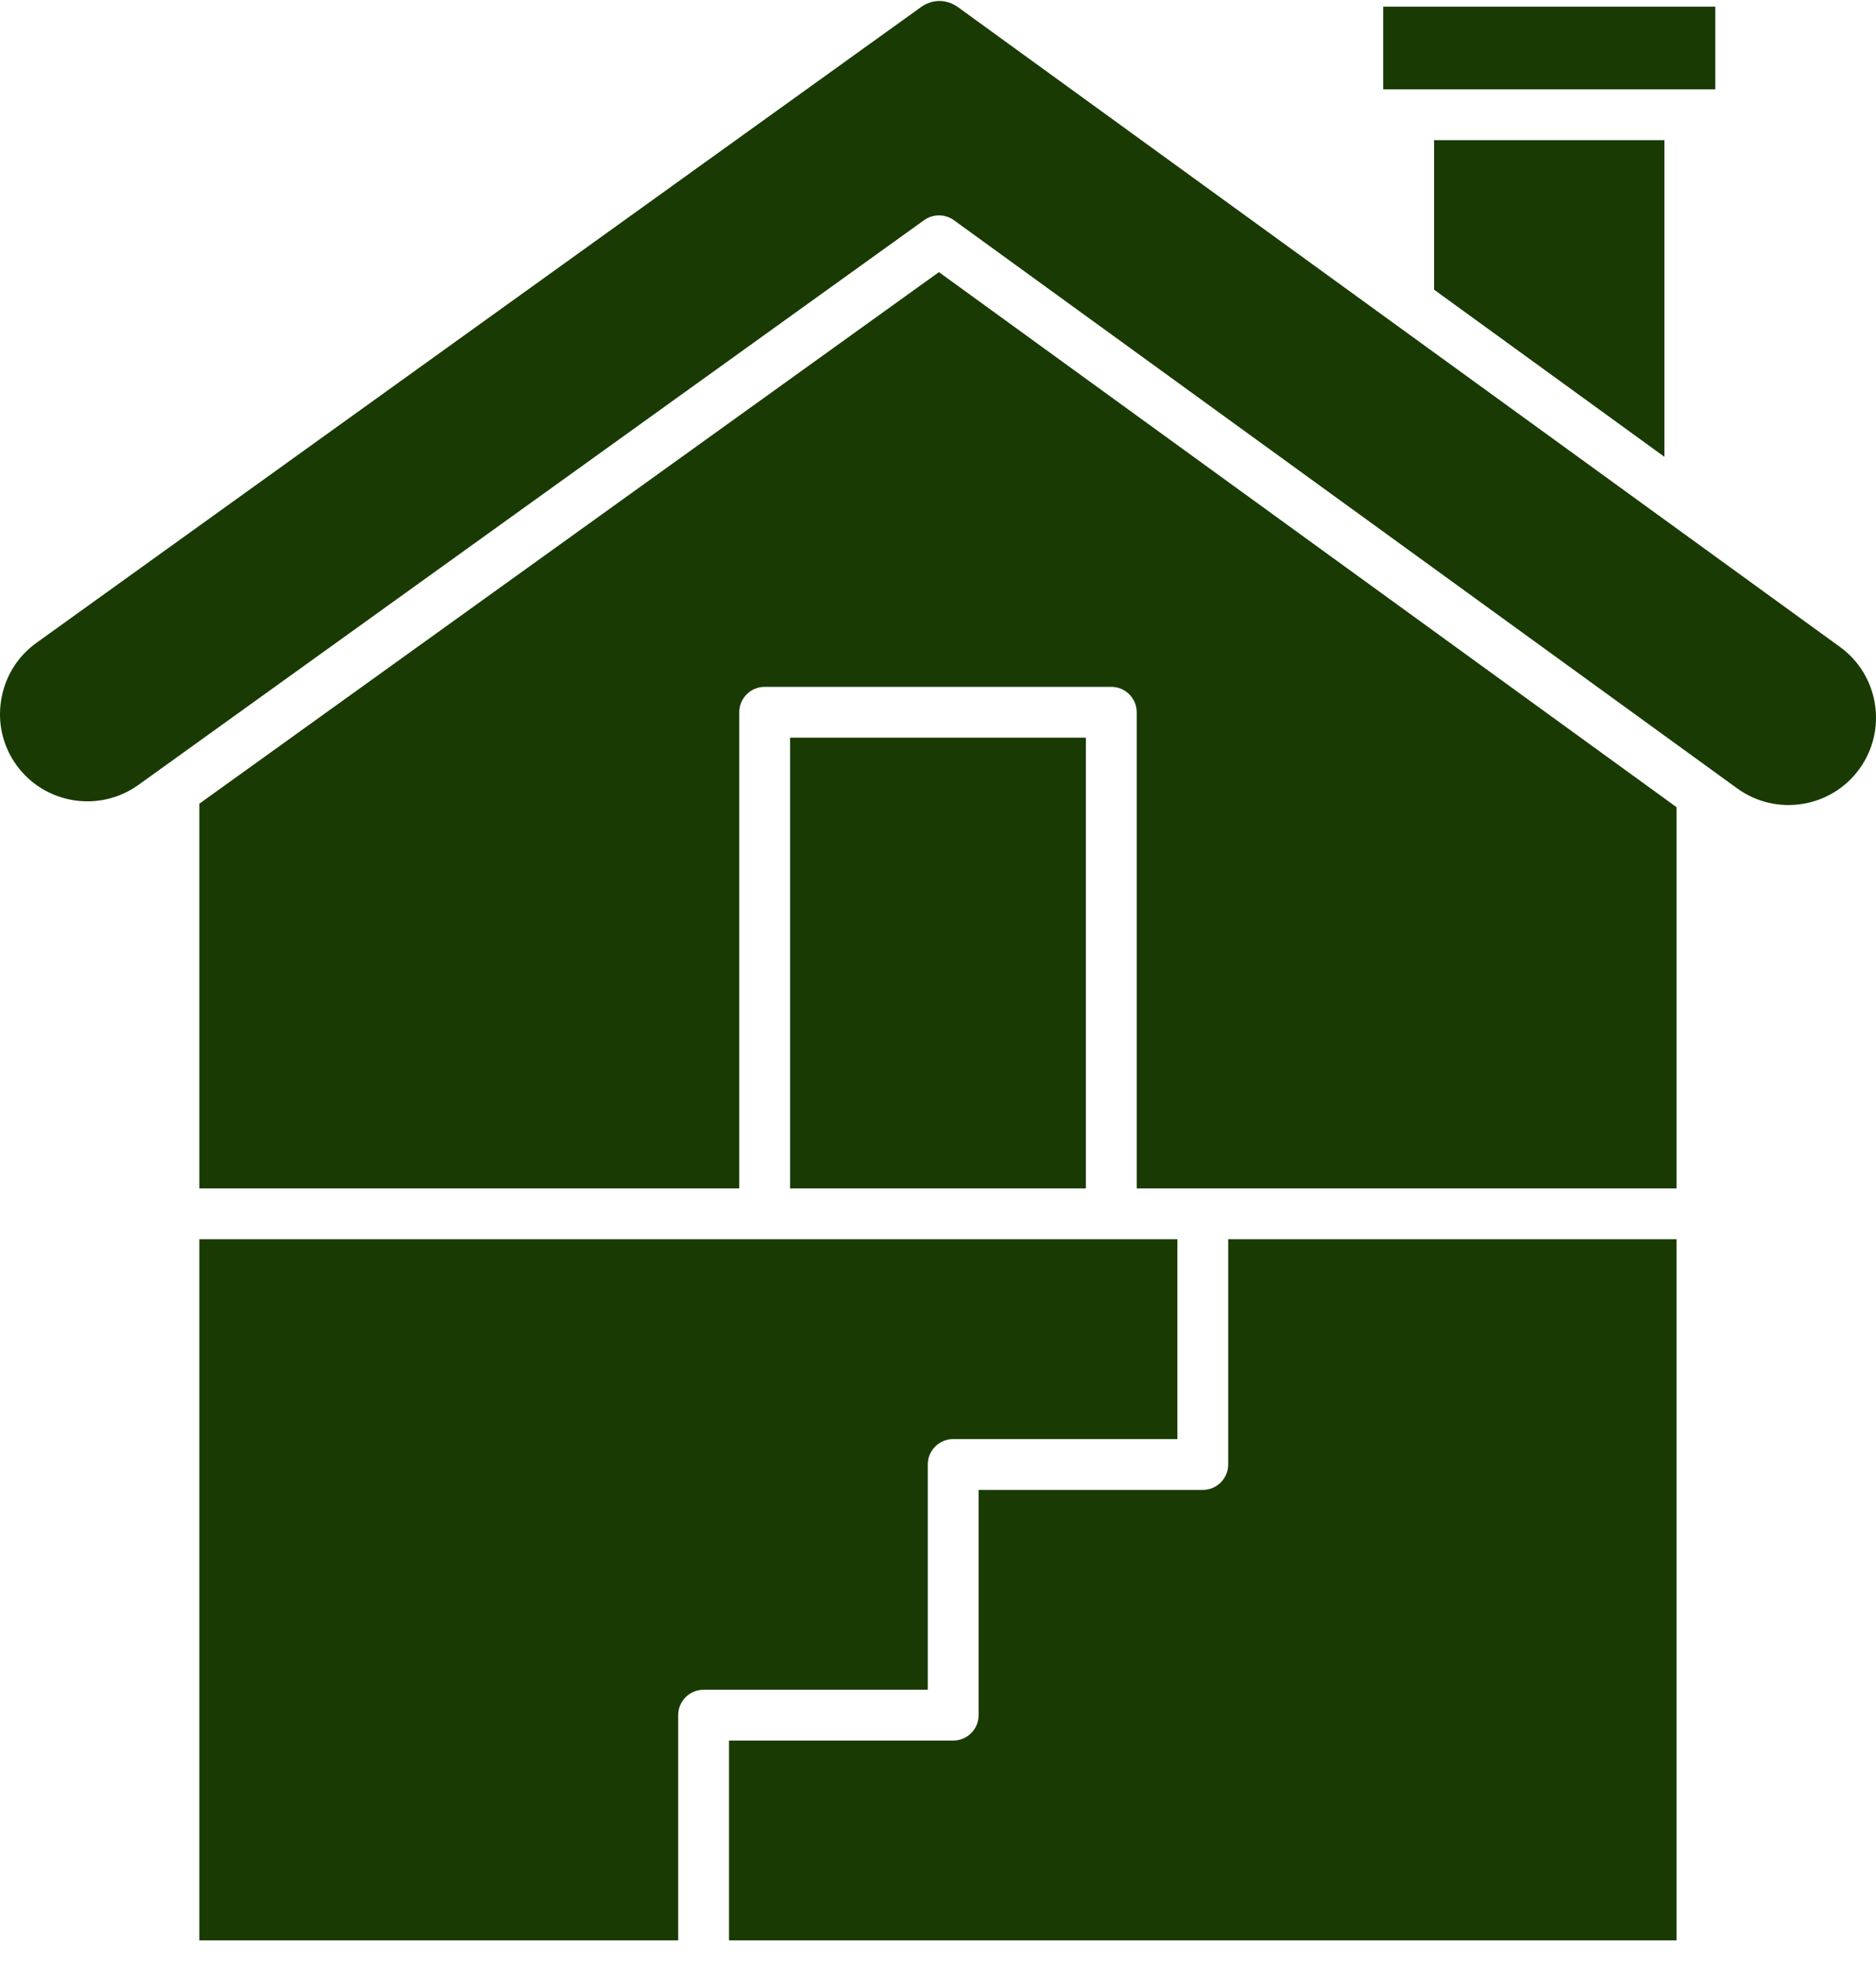 <svg xmlns="http://www.w3.org/2000/svg" width="65" height="68" viewBox="0 0 65 68" fill="none"><path fill-rule="evenodd" clip-rule="evenodd" d="M59.431 3.095V0.23H47.925V3.095H59.431ZM42.555 42.944V50.749C42.555 51.236 42.16 51.63 41.674 51.63H33.907V59.436C33.907 59.922 33.513 60.317 33.027 60.317H25.259V67.241H58.09V42.944H42.555ZM40.794 42.944V49.869H33.027C32.54 49.869 32.146 50.264 32.146 50.749V58.556H24.378C23.892 58.556 23.498 58.949 23.498 59.436V67.241H6.907V42.944H40.794ZM37.624 41.183V25.563H27.374V41.183H37.624ZM58.09 27.972V41.183H39.385V24.682C39.385 24.197 38.99 23.802 38.505 23.802H26.494C26.007 23.802 25.614 24.197 25.614 24.682V41.183H6.907V27.851L32.532 9.43L58.09 27.972ZM63.75 22.417C65.103 23.397 65.405 25.296 64.423 26.649C63.443 28 61.544 28.302 60.191 27.321L33.052 7.631C32.898 7.52 32.716 7.464 32.535 7.464C32.355 7.464 32.174 7.518 32.02 7.628L4.796 27.2C3.438 28.176 1.541 27.865 0.567 26.509C0.097 25.856 -0.091 25.054 0.041 24.252C0.172 23.451 0.605 22.75 1.258 22.28L31.906 0.249C32.305 -0.039 32.801 -0.037 33.199 0.252L63.75 22.417ZM57.669 4.856H49.688V10.038L57.669 15.83V4.856Z" fill="#193B03"></path></svg>